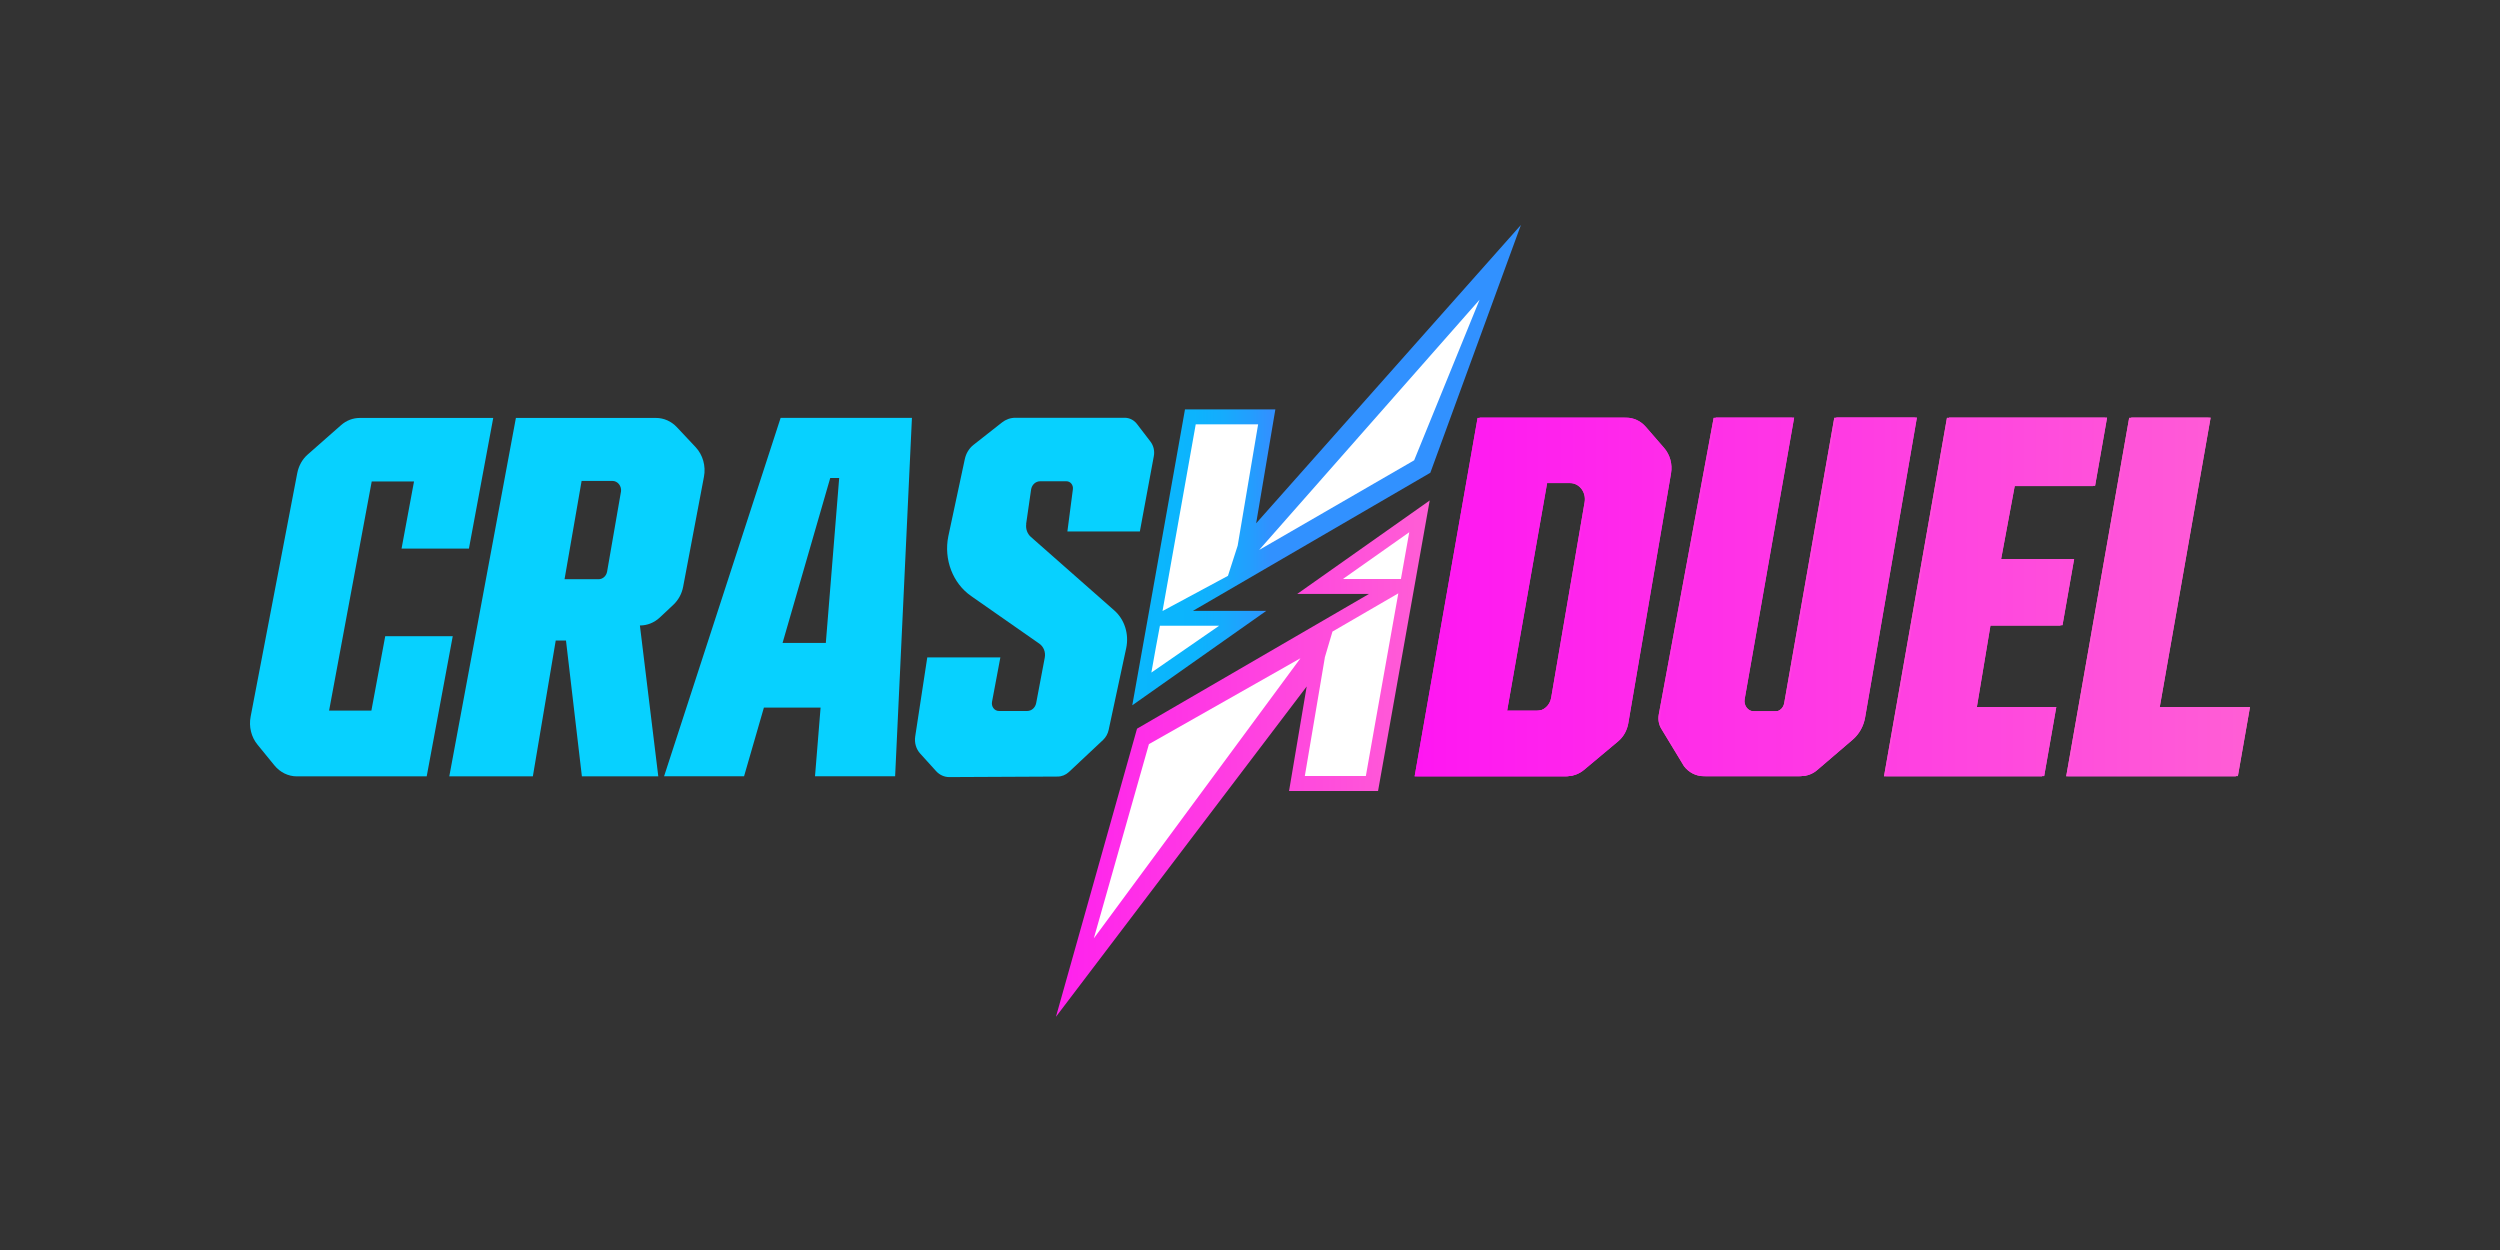 <?xml version="1.0" encoding="UTF-8"?>
<svg xmlns="http://www.w3.org/2000/svg" width="200" height="100" viewBox="0 0 200 100" fill="none">
  <rect x="0" y="0" width="200" height="100" fill="#333333" stroke="none"/>
  <g clip-path="url(#clip0_16274_553)">
    <path d="M100.49 41.873L102.028 32.753H94.798L94.627 33.727C94.434 34.851 93.828 38.245 91.97 48.655L90.582 56.424L101.3 48.871H95.431L114.284 37.904L114.427 37.821L121.673 17.998L100.484 41.873H100.49Z" fill="url(#paint0_linear_16274_553)"></path>
    <path style="mix-blend-mode:hard-light" d="M103.78 47.513H109.522L90.962 58.294L84.475 81.344L104.535 54.918L103.124 63.278H110.244L114.377 40.037L103.78 47.513Z" fill="url(#paint1_linear_16274_553)"></path>
    <path d="M30.819 50.892L29.711 56.85H26.327L29.738 38.515H33.122L32.124 43.888H37.514L39.459 33.435H28.785C28.234 33.435 27.705 33.639 27.281 34.015L24.619 36.358C24.189 36.734 23.897 37.26 23.781 37.846L20.05 57.334C19.896 58.135 20.1 58.965 20.602 59.575L21.952 61.23C22.404 61.786 23.059 62.109 23.743 62.109H34.136L36.219 50.898H30.829L30.819 50.892Z" fill="#07D1FF"></path>
    <path d="M55.65 35.772L54.151 34.177C53.705 33.699 53.104 33.435 52.476 33.435H41.272L35.943 62.109H42.628L44.458 51.244H45.279L46.551 62.109H52.663L51.192 50.037H51.214C51.787 50.037 52.343 49.81 52.779 49.404L53.875 48.376C54.272 47.999 54.548 47.497 54.652 46.936L56.316 38.145C56.482 37.284 56.228 36.388 55.65 35.772ZM49.671 39.37L48.569 45.722C48.508 46.081 48.221 46.338 47.885 46.338H45.163L46.529 38.473H48.993C49.428 38.473 49.759 38.904 49.676 39.37H49.671Z" fill="#07D1FF"></path>
    <path d="M62.451 33.428L53.127 62.101H59.525L61.112 56.609H65.647L65.201 62.101H71.61L72.955 33.428H62.451ZM66.066 51.434H62.605L66.419 38.239H67.135L66.066 51.434Z" fill="#07D1FF"></path>
    <path d="M82.09 41.92L82.492 39.135C82.564 38.764 82.861 38.502 83.209 38.502H85.319C85.633 38.502 85.876 38.8 85.831 39.141L85.391 42.517H91.188L92.307 36.488C92.384 36.075 92.284 35.651 92.037 35.328L90.962 33.924C90.72 33.607 90.361 33.422 89.981 33.422H81.219C80.839 33.422 80.47 33.553 80.166 33.792L77.885 35.585C77.532 35.86 77.284 36.267 77.185 36.727L75.863 42.912C75.493 44.759 76.221 46.659 77.687 47.681L83.148 51.494C83.49 51.733 83.66 52.169 83.583 52.599L82.894 56.245C82.823 56.615 82.525 56.878 82.178 56.878H79.913C79.555 56.878 79.29 56.526 79.362 56.143L80.029 52.593H74.182L73.217 58.916C73.14 59.418 73.289 59.932 73.62 60.29L74.887 61.689C75.163 61.994 75.543 62.167 75.94 62.167L84.608 62.125C84.939 62.125 85.258 61.994 85.512 61.761L88.245 59.197C88.466 58.988 88.625 58.707 88.692 58.396L90.097 51.846C90.334 50.729 89.97 49.563 89.149 48.84L82.47 42.954C82.183 42.703 82.04 42.302 82.101 41.908L82.09 41.92Z" fill="#07D1FF"></path>
    <path d="M132.97 35.868L131.498 34.171C131.091 33.699 130.523 33.435 129.928 33.435H118.207L113.17 62.109H125.228C125.702 62.109 126.165 61.936 126.539 61.625L129.289 59.324C129.708 58.971 129.994 58.464 130.094 57.902L133.516 37.894C133.643 37.165 133.439 36.412 132.97 35.868ZM126.771 40.165L124.093 55.822C123.988 56.432 123.497 56.874 122.924 56.874H120.405L123.607 38.647H125.602C126.346 38.647 126.903 39.376 126.771 40.171V40.165Z" fill="url(#paint2_linear_16274_553)"></path>
    <path d="M132.97 35.868L131.498 34.171C131.091 33.699 130.523 33.435 129.928 33.435H118.207L113.17 62.109H125.228C125.702 62.109 126.165 61.936 126.539 61.625L129.289 59.324C129.708 58.971 129.994 58.464 130.094 57.902L133.516 37.894C133.643 37.165 133.439 36.412 132.97 35.868ZM126.771 40.165L124.093 55.822C123.988 56.432 123.497 56.874 122.924 56.874H120.405L123.607 38.647H125.602C126.346 38.647 126.903 39.376 126.771 40.171V40.165Z" fill="url(#paint3_linear_16274_553)"></path>
    <path d="M146.742 33.428L142.736 56.251C142.67 56.639 142.356 56.92 141.992 56.92H140.152C139.677 56.92 139.319 56.454 139.407 55.946L143.364 33.428H137.093L132.701 57.165C132.629 57.559 132.701 57.966 132.905 58.3L134.723 61.3C135.115 61.808 135.688 62.095 136.294 62.095H143.943C144.405 62.095 144.852 61.928 145.21 61.617L148.048 59.185C148.572 58.737 148.925 58.103 149.046 57.398L153.184 33.422H146.748L146.742 33.428Z" fill="url(#paint4_linear_16274_553)"></path>
    <path d="M146.742 33.428L142.736 56.251C142.67 56.639 142.356 56.92 141.992 56.92H140.152C139.677 56.92 139.319 56.454 139.407 55.946L143.364 33.428H137.093L132.701 57.165C132.629 57.559 132.701 57.966 132.905 58.3L134.723 61.3C135.115 61.808 135.688 62.095 136.294 62.095H143.943C144.405 62.095 144.852 61.928 145.21 61.617L148.048 59.185C148.572 58.737 148.925 58.103 149.046 57.398L153.184 33.422H146.748L146.742 33.428Z" fill="url(#paint5_linear_16274_553)"></path>
    <path d="M157.984 56.573L159.075 50.035H164.834L165.765 44.74H159.924L161.015 38.884H167.441L168.399 33.428H155.757L150.721 62.101H163.368L164.338 56.573H157.984Z" fill="url(#paint6_linear_16274_553)"></path>
    <path d="M157.984 56.573L159.075 50.035H164.834L165.765 44.74H159.924L161.015 38.884H167.441L168.399 33.428H155.757L150.721 62.101H163.368L164.338 56.573H157.984Z" fill="url(#paint7_linear_16274_553)"></path>
    <path d="M172.615 56.573L176.682 33.428H170.334L165.297 62.101H178.864L179.834 56.573H172.615Z" fill="url(#paint8_linear_16274_553)"></path>
    <path d="M172.615 56.573L176.682 33.428H170.334L165.297 62.101H178.864L179.834 56.573H172.615Z" fill="url(#paint9_linear_16274_553)"></path>
    <path d="M133.137 35.846L131.665 34.149C131.257 33.677 130.689 33.414 130.095 33.414H118.373L113.336 62.087H125.394C125.868 62.087 126.331 61.914 126.705 61.603L129.455 59.303C129.874 58.95 130.16 58.442 130.26 57.88L133.682 37.872C133.809 37.143 133.605 36.39 133.137 35.846ZM126.937 40.143L124.259 55.801C124.154 56.41 123.663 56.852 123.09 56.852H120.572L123.773 38.625H125.769C126.512 38.625 127.069 39.354 126.937 40.149V40.143Z" fill="url(#paint10_linear_16274_553)"></path>
    <path d="M133.137 35.846L131.665 34.149C131.257 33.677 130.689 33.414 130.095 33.414H118.373L113.336 62.087H125.394C125.868 62.087 126.331 61.914 126.705 61.603L129.455 59.303C129.874 58.95 130.16 58.442 130.26 57.88L133.682 37.872C133.809 37.143 133.605 36.39 133.137 35.846ZM126.937 40.143L124.259 55.801C124.154 56.41 123.663 56.852 123.09 56.852H120.572L123.773 38.625H125.769C126.512 38.625 127.069 39.354 126.937 40.149V40.143Z" fill="url(#paint11_linear_16274_553)"></path>
    <path d="M146.908 33.416L142.902 56.239C142.836 56.627 142.522 56.908 142.158 56.908H140.318C139.843 56.908 139.485 56.442 139.573 55.934L143.53 33.416H137.259L132.867 57.153C132.795 57.548 132.867 57.954 133.071 58.289L134.889 61.289C135.28 61.797 135.853 62.084 136.46 62.084H144.108C144.571 62.084 145.018 61.916 145.376 61.605L148.214 59.173C148.738 58.725 149.091 58.092 149.211 57.386L153.35 33.41H146.914L146.908 33.416Z" fill="url(#paint12_linear_16274_553)"></path>
    <path d="M146.908 33.416L142.902 56.239C142.836 56.627 142.522 56.908 142.158 56.908H140.318C139.843 56.908 139.485 56.442 139.573 55.934L143.53 33.416H137.259L132.867 57.153C132.795 57.548 132.867 57.954 133.071 58.289L134.889 61.289C135.28 61.797 135.853 62.084 136.46 62.084H144.108C144.571 62.084 145.018 61.916 145.376 61.605L148.214 59.173C148.738 58.725 149.091 58.092 149.211 57.386L153.35 33.41H146.914L146.908 33.416Z" fill="url(#paint13_linear_16274_553)"></path>
    <path d="M158.15 56.559L159.241 50.016H165L165.931 44.721H160.09L161.181 38.864H167.607L168.565 33.414H155.923L150.887 62.087H163.534L164.504 56.559H158.15Z" fill="url(#paint14_linear_16274_553)"></path>
    <path d="M158.15 56.559L159.241 50.016H165L165.931 44.721H160.09L161.181 38.864H167.607L168.565 33.414H155.923L150.887 62.087H163.534L164.504 56.559H158.15Z" fill="url(#paint15_linear_16274_553)"></path>
    <path d="M172.781 56.559L176.848 33.414H170.5L165.463 62.087H179.03L180 56.559H172.781Z" fill="url(#paint16_linear_16274_553)"></path>
    <path d="M172.781 56.559L176.848 33.414H170.5L165.463 62.087H179.03L180 56.559H172.781Z" fill="url(#paint17_linear_16274_553)"></path>
    <path d="M92.109 53.806L97.532 50.059H92.793C92.578 51.176 92.351 52.443 92.109 53.806Z" fill="white"></path>
    <path d="M100.732 43.996L113.132 36.825L118.367 23.977L100.732 43.996Z" fill="white"></path>
    <path d="M100.65 33.947H95.658C95.465 35.071 94.859 38.465 93.002 48.882L98.237 46.067L99.014 43.652L100.65 33.947Z" fill="white"></path>
    <path d="M105.985 52.618L104.387 62.078H109.269C109.462 60.979 110.046 57.656 111.865 47.467L106.597 50.526L105.98 52.612L105.985 52.618Z" fill="white"></path>
    <path d="M87.506 75.069L104.038 52.658L91.914 59.531L87.506 75.069Z" fill="white"></path>
    <path d="M107.434 46.319H112.074C112.283 45.154 112.503 43.917 112.74 42.578L107.434 46.319Z" fill="white"></path>
  </g>
  <defs>
    <linearGradient id="paint0_linear_16274_553" x1="90.593" y1="33.321" x2="128.385" y2="33.321" gradientUnits="userSpaceOnUse">
      <stop offset="0.01" stop-color="#0AB7FD"></stop>
      <stop offset="0.13" stop-color="#0CB4FD"></stop>
      <stop offset="0.19" stop-color="#15ACFD"></stop>
      <stop offset="0.25" stop-color="#239EFE"></stop>
      <stop offset="0.29" stop-color="#3191FF"></stop>
    </linearGradient>
    <linearGradient id="paint1_linear_16274_553" x1="79.114" y1="65.657" x2="114.377" y2="65.657" gradientUnits="userSpaceOnUse">
      <stop stop-color="#FF16F2"></stop>
      <stop offset="1" stop-color="#FF5ED5"></stop>
    </linearGradient>
    <linearGradient id="paint2_linear_16274_553" x1="113.17" y1="47.766" x2="179.839" y2="47.766" gradientUnits="userSpaceOnUse">
      <stop stop-color="#FF16F2"></stop>
      <stop offset="0.19" stop-color="#FF2AE9"></stop>
      <stop offset="0.51" stop-color="#FF46DE"></stop>
      <stop offset="0.79" stop-color="#FF57D7"></stop>
      <stop offset="1" stop-color="#FF5ED5"></stop>
    </linearGradient>
    <linearGradient id="paint3_linear_16274_553" x1="113.17" y1="47.766" x2="179.839" y2="47.766" gradientUnits="userSpaceOnUse">
      <stop stop-color="#FF16F2"></stop>
      <stop offset="0.19" stop-color="#FF2AE9"></stop>
      <stop offset="0.51" stop-color="#FF46DE"></stop>
      <stop offset="0.79" stop-color="#FF57D7"></stop>
      <stop offset="1" stop-color="#FF5ED5"></stop>
    </linearGradient>
    <linearGradient id="paint4_linear_16274_553" x1="113.171" y1="47.764" x2="179.839" y2="47.764" gradientUnits="userSpaceOnUse">
      <stop stop-color="#FF16F2"></stop>
      <stop offset="0.19" stop-color="#FF2AE9"></stop>
      <stop offset="0.51" stop-color="#FF46DE"></stop>
      <stop offset="0.79" stop-color="#FF57D7"></stop>
      <stop offset="1" stop-color="#FF5ED5"></stop>
    </linearGradient>
    <linearGradient id="paint5_linear_16274_553" x1="113.171" y1="47.764" x2="179.839" y2="47.764" gradientUnits="userSpaceOnUse">
      <stop stop-color="#FF16F2"></stop>
      <stop offset="0.19" stop-color="#FF2AE9"></stop>
      <stop offset="0.51" stop-color="#FF46DE"></stop>
      <stop offset="0.79" stop-color="#FF57D7"></stop>
      <stop offset="1" stop-color="#FF5ED5"></stop>
    </linearGradient>
    <linearGradient id="paint6_linear_16274_553" x1="113.171" y1="47.764" x2="179.839" y2="47.764" gradientUnits="userSpaceOnUse">
      <stop stop-color="#FF16F2"></stop>
      <stop offset="0.19" stop-color="#FF2AE9"></stop>
      <stop offset="0.51" stop-color="#FF46DE"></stop>
      <stop offset="0.79" stop-color="#FF57D7"></stop>
      <stop offset="1" stop-color="#FF5ED5"></stop>
    </linearGradient>
    <linearGradient id="paint7_linear_16274_553" x1="113.171" y1="47.764" x2="179.839" y2="47.764" gradientUnits="userSpaceOnUse">
      <stop stop-color="#FF16F2"></stop>
      <stop offset="0.19" stop-color="#FF2AE9"></stop>
      <stop offset="0.51" stop-color="#FF46DE"></stop>
      <stop offset="0.79" stop-color="#FF57D7"></stop>
      <stop offset="1" stop-color="#FF5ED5"></stop>
    </linearGradient>
    <linearGradient id="paint8_linear_16274_553" x1="113.17" y1="47.764" x2="179.839" y2="47.764" gradientUnits="userSpaceOnUse">
      <stop stop-color="#FF16F2"></stop>
      <stop offset="0.19" stop-color="#FF2AE9"></stop>
      <stop offset="0.51" stop-color="#FF46DE"></stop>
      <stop offset="0.79" stop-color="#FF57D7"></stop>
      <stop offset="1" stop-color="#FF5ED5"></stop>
    </linearGradient>
    <linearGradient id="paint9_linear_16274_553" x1="113.17" y1="47.764" x2="179.839" y2="47.764" gradientUnits="userSpaceOnUse">
      <stop stop-color="#FF16F2"></stop>
      <stop offset="0.19" stop-color="#FF2AE9"></stop>
      <stop offset="0.51" stop-color="#FF46DE"></stop>
      <stop offset="0.79" stop-color="#FF57D7"></stop>
      <stop offset="1" stop-color="#FF5ED5"></stop>
    </linearGradient>
    <linearGradient id="paint10_linear_16274_553" x1="113.336" y1="47.751" x2="180.005" y2="47.751" gradientUnits="userSpaceOnUse">
      <stop stop-color="#FF16F2"></stop>
      <stop offset="1" stop-color="#FF5ED5"></stop>
    </linearGradient>
    <linearGradient id="paint11_linear_16274_553" x1="113.336" y1="47.751" x2="180.005" y2="47.751" gradientUnits="userSpaceOnUse">
      <stop stop-color="#FF16F2"></stop>
      <stop offset="1" stop-color="#FF5ED5"></stop>
    </linearGradient>
    <linearGradient id="paint12_linear_16274_553" x1="113.337" y1="47.753" x2="180.005" y2="47.753" gradientUnits="userSpaceOnUse">
      <stop stop-color="#FF16F2"></stop>
      <stop offset="1" stop-color="#FF5ED5"></stop>
    </linearGradient>
    <linearGradient id="paint13_linear_16274_553" x1="113.337" y1="47.753" x2="180.005" y2="47.753" gradientUnits="userSpaceOnUse">
      <stop stop-color="#FF16F2"></stop>
      <stop offset="1" stop-color="#FF5ED5"></stop>
    </linearGradient>
    <linearGradient id="paint14_linear_16274_553" x1="113.337" y1="47.751" x2="180.005" y2="47.751" gradientUnits="userSpaceOnUse">
      <stop stop-color="#FF16F2"></stop>
      <stop offset="1" stop-color="#FF5ED5"></stop>
    </linearGradient>
    <linearGradient id="paint15_linear_16274_553" x1="113.337" y1="47.751" x2="180.005" y2="47.751" gradientUnits="userSpaceOnUse">
      <stop stop-color="#FF16F2"></stop>
      <stop offset="1" stop-color="#FF5ED5"></stop>
    </linearGradient>
    <linearGradient id="paint16_linear_16274_553" x1="113.336" y1="47.751" x2="180.005" y2="47.751" gradientUnits="userSpaceOnUse">
      <stop stop-color="#FF16F2"></stop>
      <stop offset="1" stop-color="#FF5ED5"></stop>
    </linearGradient>
    <linearGradient id="paint17_linear_16274_553" x1="113.336" y1="47.751" x2="180.005" y2="47.751" gradientUnits="userSpaceOnUse">
      <stop stop-color="#FF16F2"></stop>
      <stop offset="1" stop-color="#FF5ED5"></stop>
    </linearGradient>
    <clipPath id="clip0_16274_553">
      <rect width="160" height="64" fill="white" transform="translate(20 18)"></rect>
    </clipPath>
  </defs>
</svg>
